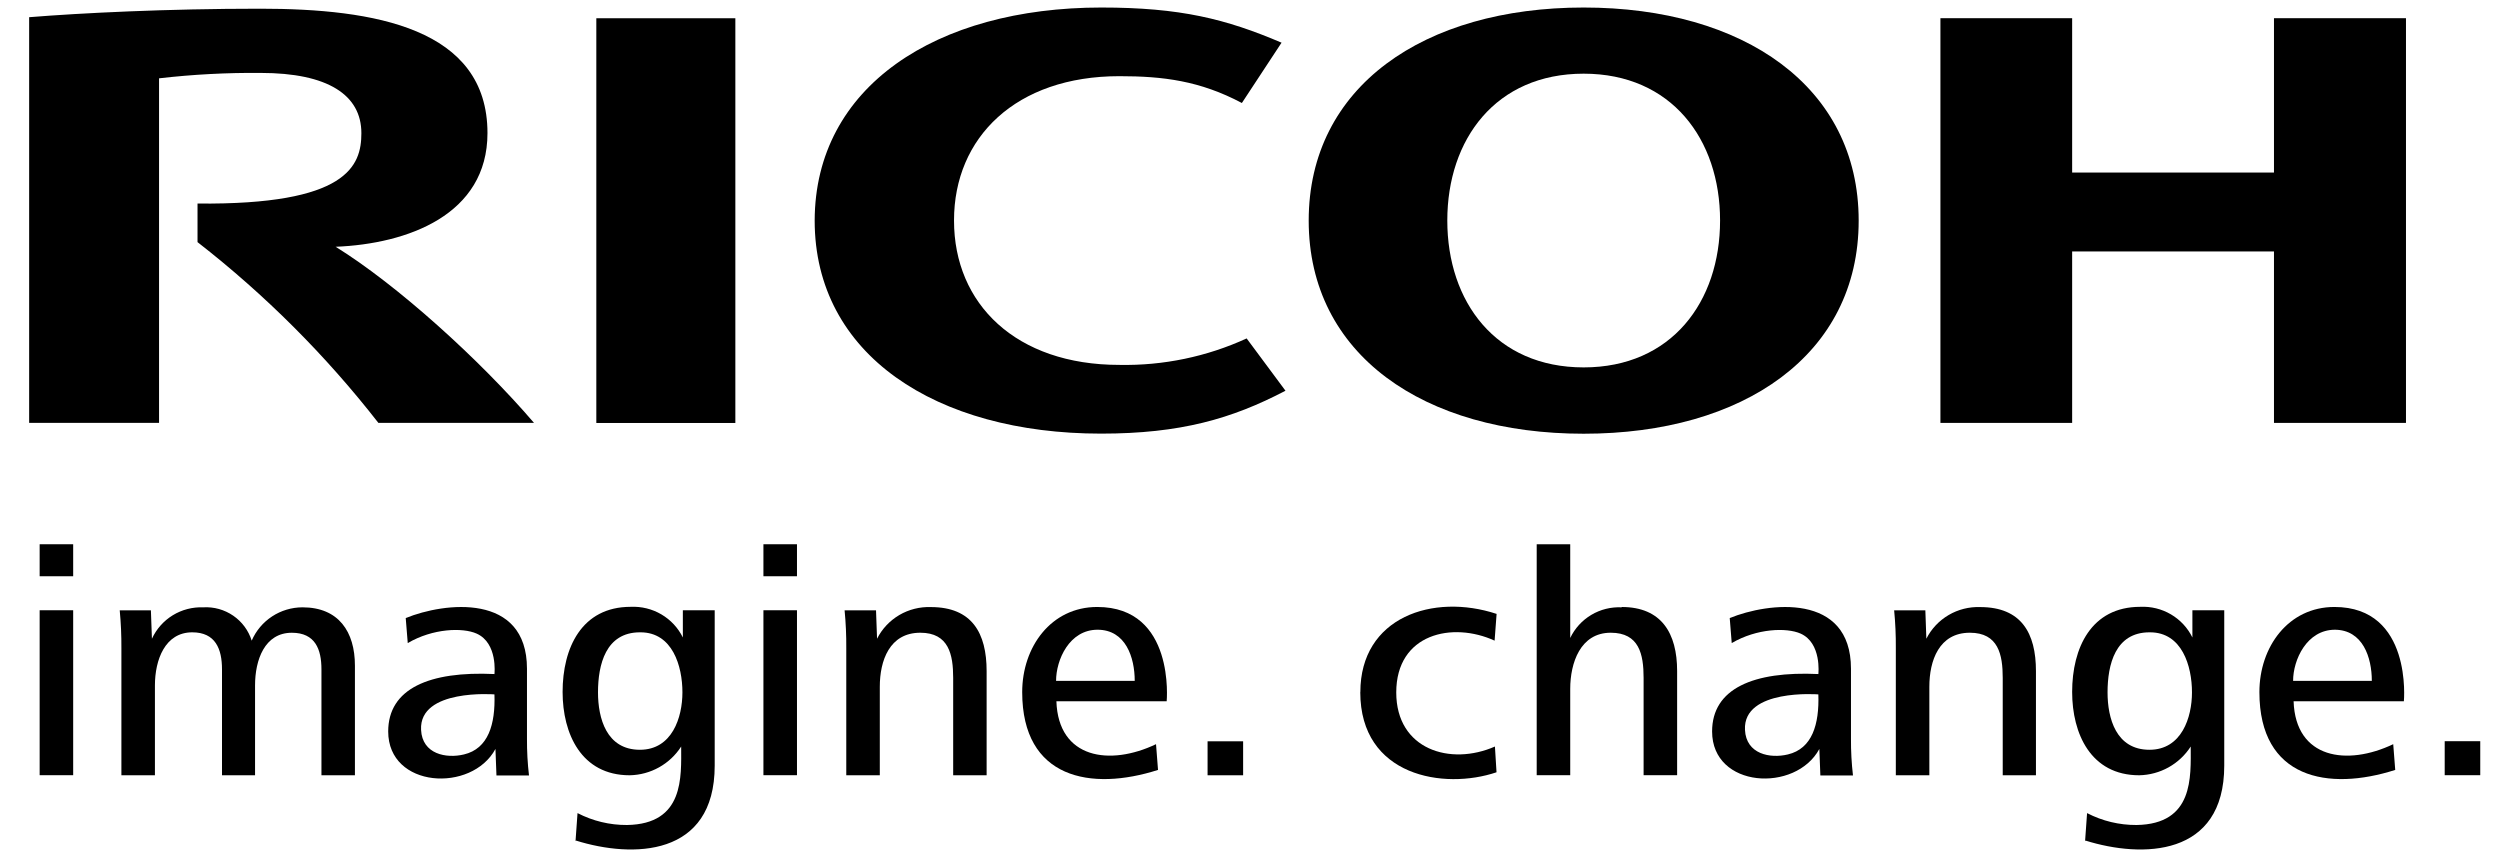 <svg width="100" height="34" viewBox="0 0 100 34" fill="none" xmlns="http://www.w3.org/2000/svg">
<g clip-path="url(#clip0_6401_12427)">
<path d="M38.161 8.825C38.161 12.157 40.636 14.596 44.775 14.596C46.531 14.63 48.272 14.268 49.866 13.537L51.419 15.629C49.276 16.752 47.217 17.345 44.041 17.345C37.44 17.345 32.587 14.186 32.587 8.825C32.597 3.463 37.45 0.301 44.051 0.301C47.213 0.301 49.035 0.757 51.262 1.707L49.675 4.12C47.998 3.23 46.523 3.047 44.775 3.047C40.636 3.047 38.161 5.496 38.161 8.815" fill="black"/>
<path d="M63.346 0.301C56.956 0.301 52.348 3.463 52.348 8.825C52.348 14.186 56.956 17.349 63.346 17.349C69.735 17.349 74.347 14.19 74.347 8.825C74.347 3.46 69.739 0.301 63.346 0.301ZM63.346 14.696C59.831 14.696 57.892 12.074 57.892 8.821C57.892 5.569 59.834 2.947 63.346 2.947C66.858 2.947 68.803 5.572 68.803 8.821C68.803 12.07 66.861 14.696 63.346 14.696Z" fill="black"/>
<path d="M90.959 10.058V16.916H96.239V0.728H90.959V6.902H82.886V0.728H77.617V16.916H82.886V10.058H90.959Z" fill="black"/>
<path d="M29.414 0.73H23.853V16.919H29.414V0.73Z" fill="black"/>
<path d="M7.901 8.139V9.685C10.604 11.789 13.034 14.218 15.136 16.916H21.361C19.194 14.386 15.873 11.384 13.425 9.871C16.299 9.755 19.499 8.598 19.499 5.323C19.499 1.121 14.978 0.348 10.406 0.348C6.674 0.348 3.232 0.521 1.166 0.688V16.916H6.362V3.133C7.712 2.977 9.071 2.905 10.43 2.917C13.113 2.917 14.455 3.797 14.455 5.326C14.455 6.636 13.895 8.202 7.898 8.142" fill="black"/>
<path d="M1.586 21.77H2.927V23.05H1.586V21.77ZM1.586 24.41H2.927V31.008H1.586V24.41Z" fill="black"/>
<path d="M12.858 31.011V26.773C12.858 25.97 12.607 25.31 11.674 25.31C10.584 25.31 10.202 26.399 10.202 27.416V31.011H8.88V26.773C8.88 25.959 8.619 25.293 7.69 25.293C6.6 25.293 6.197 26.396 6.197 27.416V31.011H4.856V25.93C4.859 25.423 4.837 24.917 4.789 24.413H6.036L6.077 25.55C6.255 25.162 6.545 24.835 6.91 24.611C7.276 24.387 7.7 24.277 8.129 24.293C8.556 24.268 8.978 24.386 9.33 24.628C9.681 24.869 9.941 25.221 10.068 25.626C10.238 25.231 10.522 24.894 10.883 24.657C11.244 24.42 11.667 24.294 12.1 24.293C13.546 24.293 14.197 25.27 14.197 26.626V31.011H12.855H12.858Z" fill="black"/>
<path d="M72.814 31.011L72.774 29.958C71.825 31.721 68.484 31.534 68.484 29.258C68.484 27.542 70.138 26.839 72.734 26.962C72.734 26.962 72.875 25.723 72.023 25.343C71.466 25.096 70.275 25.133 69.269 25.723L69.189 24.723C70.731 24.09 74.039 23.694 74.039 26.749V29.552C74.036 30.041 74.063 30.531 74.119 31.018H72.818L72.814 31.011ZM71.513 30.178C72.489 29.948 72.774 28.972 72.734 27.776C72.734 27.776 69.715 27.536 69.799 29.195C69.846 30.168 70.805 30.348 71.513 30.178Z" fill="black"/>
<path d="M19.858 31.011L19.818 29.958C18.869 31.721 15.528 31.534 15.528 29.258C15.528 27.542 17.178 26.839 19.778 26.962C19.778 26.962 19.919 25.723 19.063 25.343C18.507 25.096 17.316 25.133 16.31 25.723L16.229 24.723C17.772 24.09 21.079 23.694 21.079 26.749V29.552C21.076 30.041 21.103 30.531 21.16 31.018H19.858V31.011ZM18.557 30.178C19.533 29.948 19.818 28.972 19.778 27.776C19.778 27.776 16.759 27.536 16.843 29.195C16.89 30.168 17.849 30.348 18.557 30.178Z" fill="black"/>
<path d="M83.403 33.647L83.483 32.524C84.094 32.841 84.773 33.004 85.462 33C87.76 32.964 87.629 31.071 87.629 29.861C87.407 30.207 87.103 30.492 86.744 30.693C86.385 30.893 85.981 31.003 85.569 31.011C83.631 31.011 82.886 29.345 82.886 27.679C82.886 25.923 83.644 24.273 85.61 24.273C86.04 24.252 86.467 24.357 86.838 24.575C87.209 24.793 87.507 25.114 87.696 25.499V24.41H88.97V30.624C88.97 34.29 85.68 34.33 83.419 33.623M85.979 25.293C84.61 25.293 84.302 26.586 84.302 27.695C84.302 28.725 84.637 29.991 85.979 29.991C87.266 29.991 87.679 28.698 87.679 27.695C87.679 26.639 87.28 25.293 86.002 25.293" fill="black"/>
<path d="M23.021 33.647L23.101 32.524C23.712 32.84 24.391 33.004 25.08 33C27.378 32.964 27.247 31.071 27.247 29.861C27.026 30.207 26.722 30.492 26.363 30.693C26.003 30.894 25.6 31.003 25.188 31.011C23.249 31.011 22.504 29.345 22.504 27.679C22.504 25.922 23.262 24.273 25.228 24.273C25.658 24.253 26.085 24.358 26.456 24.576C26.827 24.794 27.125 25.115 27.314 25.499V24.41H28.588V30.624C28.588 34.29 25.298 34.33 23.038 33.623M25.597 25.293C24.228 25.293 23.92 26.586 23.92 27.695C23.92 28.725 24.255 29.991 25.597 29.991C26.885 29.991 27.297 28.698 27.297 27.695C27.297 26.639 26.898 25.293 25.62 25.293" fill="black"/>
<path d="M30.537 21.77H31.879V23.05H30.537V21.77ZM30.537 24.41H31.879V31.008H30.537V24.41Z" fill="black"/>
<path d="M91.744 28.051C91.821 30.357 93.887 30.647 95.729 29.767L95.809 30.797C93.126 31.657 90.376 31.15 90.376 27.685C90.376 25.875 91.533 24.279 93.377 24.279C96.507 24.279 96.155 28.051 96.155 28.051H91.744ZM93.401 25.189C92.271 25.189 91.724 26.392 91.724 27.235H94.873C94.873 26.299 94.515 25.189 93.384 25.189" fill="black"/>
<path d="M42.256 28.051C42.333 30.357 44.399 30.647 46.241 29.767L46.321 30.797C43.638 31.657 40.888 31.15 40.888 27.685C40.888 25.875 42.045 24.279 43.889 24.279C47.019 24.279 46.667 28.051 46.667 28.051H42.256ZM43.903 25.189C42.773 25.189 42.243 26.392 42.243 27.235H45.389C45.389 26.299 45.03 25.189 43.9 25.189" fill="black"/>
<path d="M49.725 29.652H48.303V31.011H49.725V29.652Z" fill="black"/>
<path d="M54.414 27.685C54.414 24.686 57.325 23.716 59.864 24.556L59.784 25.626C58.107 24.856 55.85 25.336 55.85 27.698C55.85 29.988 58.02 30.644 59.797 29.861L59.861 30.891C57.758 31.604 54.411 31.057 54.411 27.685" fill="black"/>
<path d="M64.868 24.293C64.442 24.272 64.018 24.377 63.651 24.596C63.285 24.814 62.992 25.135 62.809 25.519V21.77H61.468V31.008H62.809V27.555C62.809 26.526 63.208 25.309 64.429 25.309C65.57 25.309 65.744 26.176 65.744 27.116V31.008H67.085V26.839C67.085 25.333 66.462 24.28 64.868 24.28" fill="black"/>
<path d="M80.109 31.011V27.115C80.109 26.192 79.938 25.309 78.794 25.309C77.56 25.309 77.174 26.429 77.174 27.468V31.011H75.833V25.929C75.837 25.423 75.815 24.917 75.766 24.413H77.014L77.054 25.549C77.253 25.155 77.562 24.827 77.944 24.602C78.325 24.378 78.764 24.267 79.207 24.283C80.854 24.283 81.438 25.326 81.438 26.842V31.011H80.096H80.109Z" fill="black"/>
<path d="M38.127 31.011V27.115C38.127 26.192 37.956 25.309 36.812 25.309C35.578 25.309 35.192 26.429 35.192 27.468V31.011H33.851V25.929C33.855 25.423 33.833 24.917 33.784 24.413H35.041L35.082 25.549C35.281 25.155 35.59 24.827 35.971 24.602C36.353 24.378 36.792 24.267 37.235 24.283C38.882 24.283 39.465 25.326 39.465 26.842V31.011H38.124H38.127Z" fill="black"/>
<path d="M99.21 29.648H97.788V31.008H99.21V29.648Z" fill="black"/>
</g>
<defs>
<clipPath id="clip0_6401_12427">
<rect width="98.601" height="33.699" fill="white" transform="translate(0.887 0.301)"/>
</clipPath>
</defs>
</svg>
